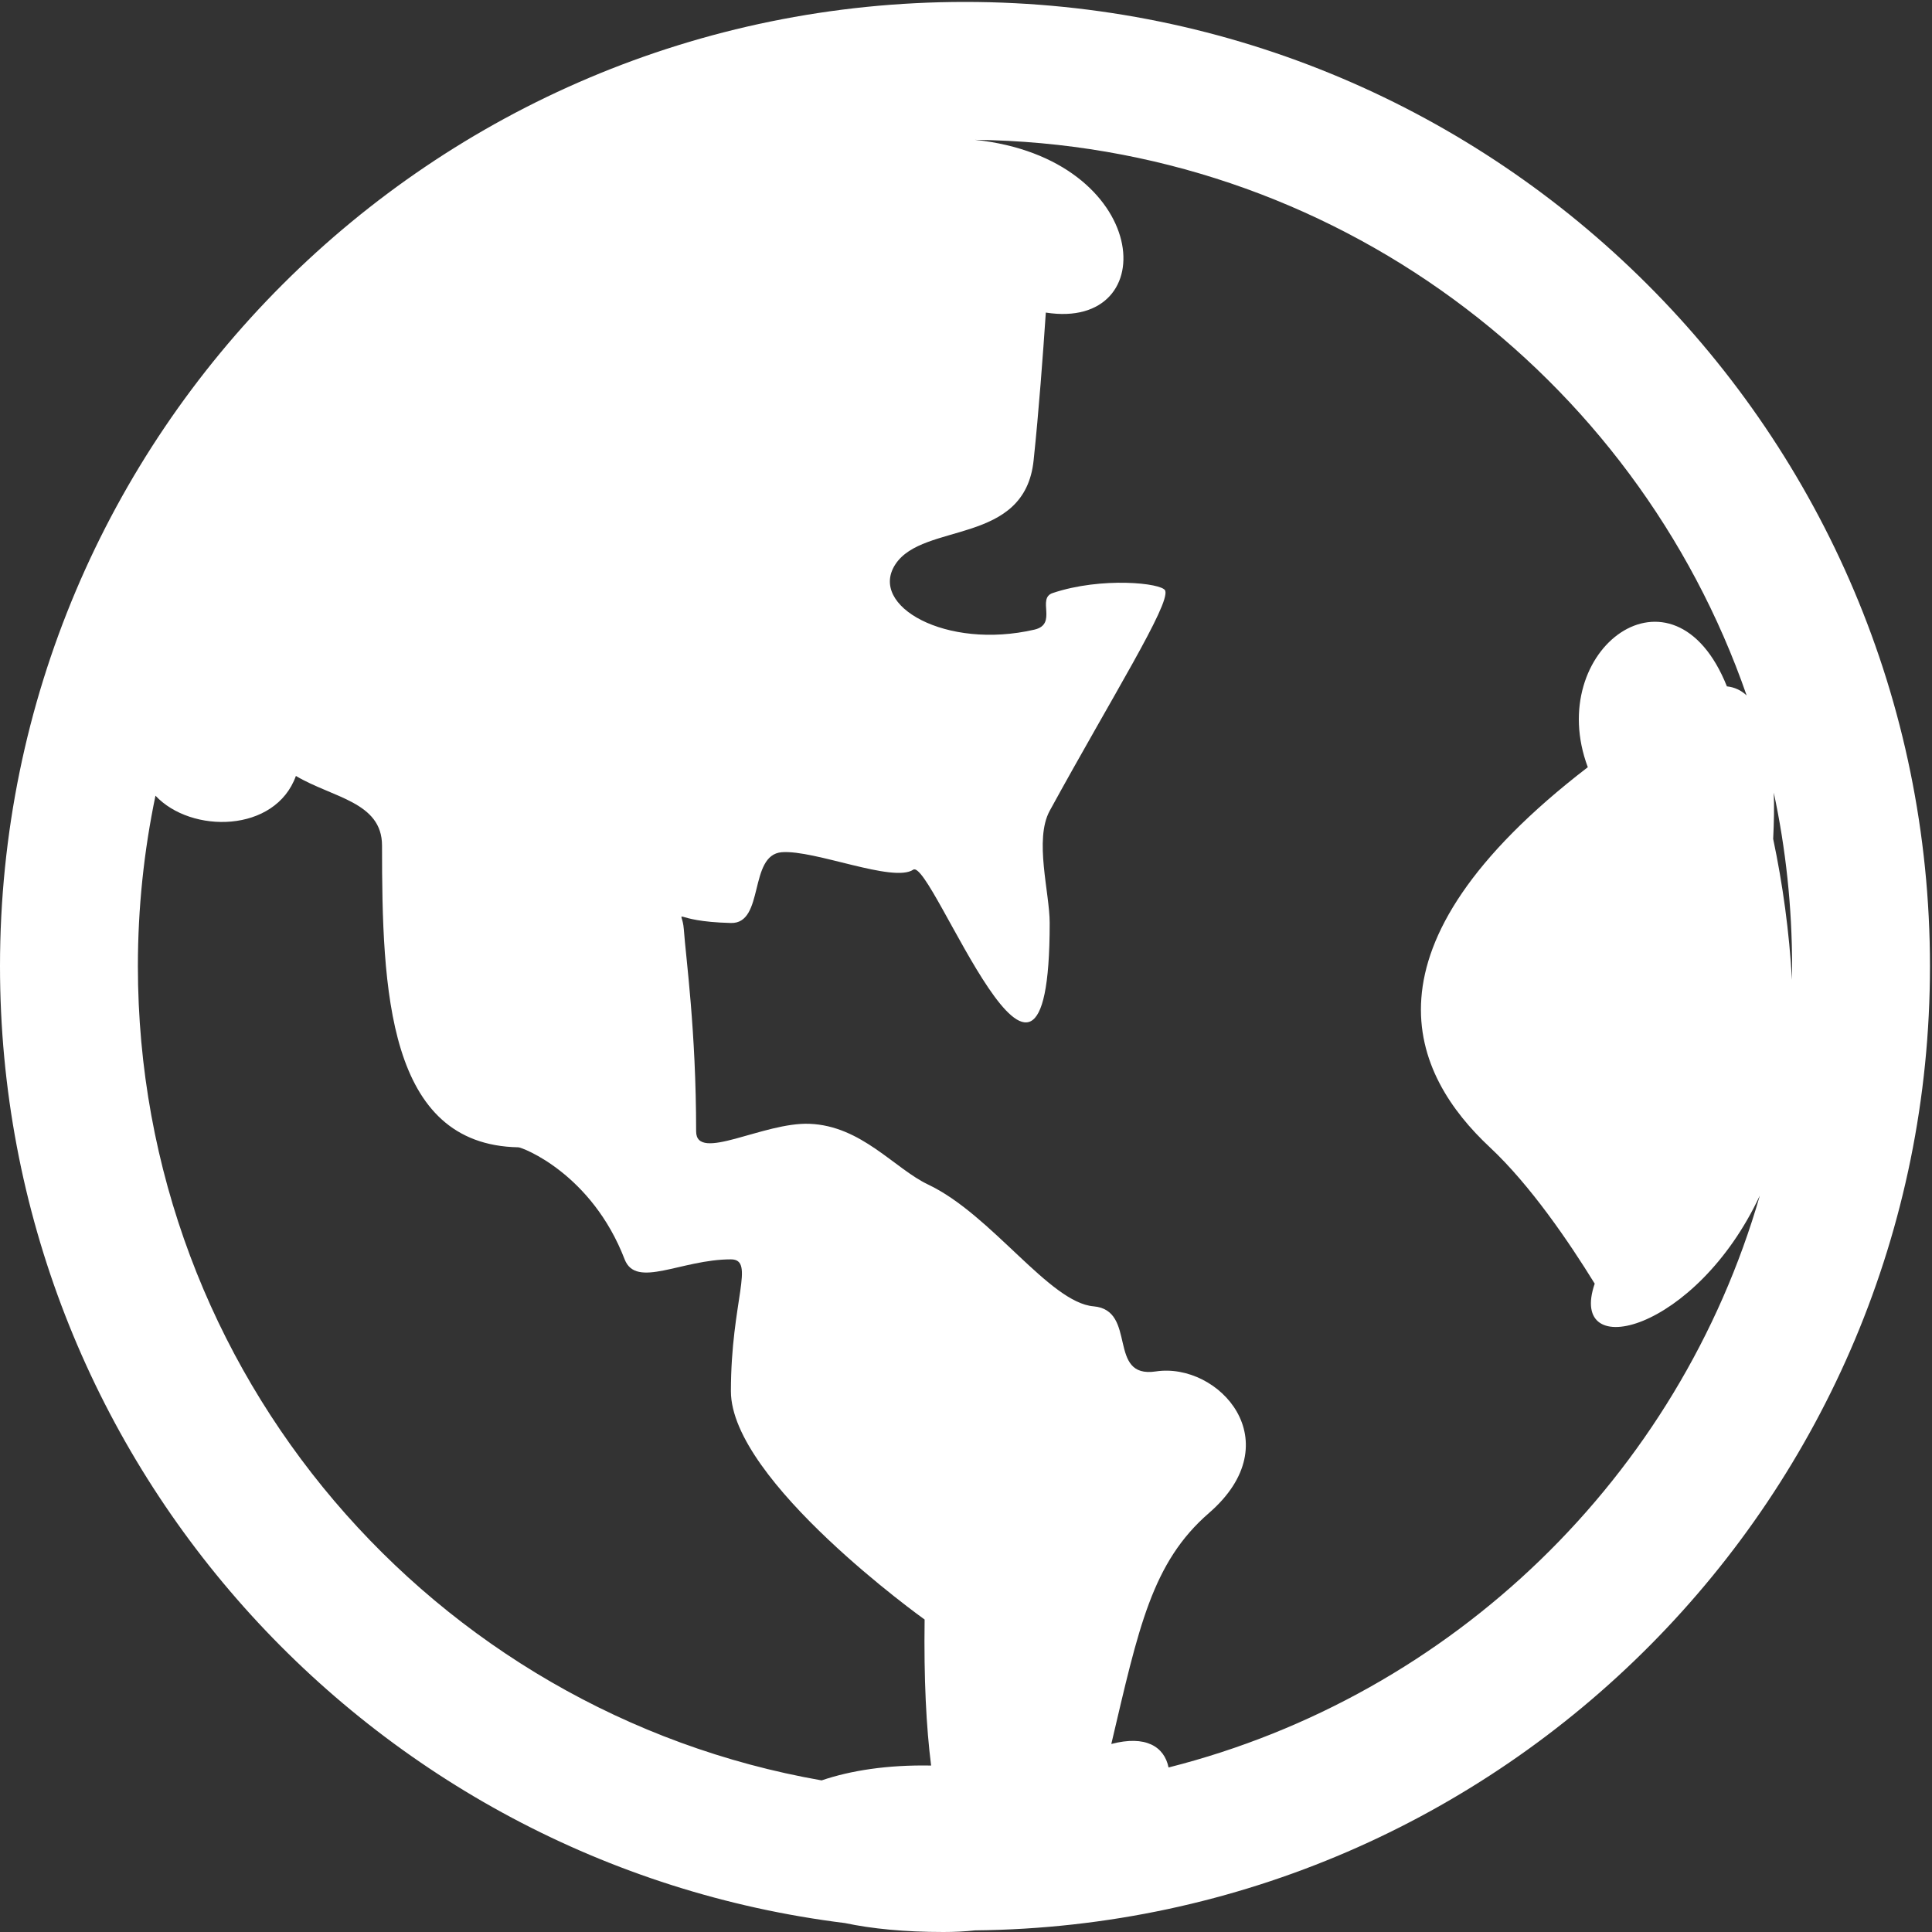 <svg width="19" height="19" viewBox="0 0 19 19" fill="none" xmlns="http://www.w3.org/2000/svg">
<rect x="0" y="0" width="19" height="19" fill="#333333" stroke="none"/>
<g clip-path="url(#clip0_703_1808)">
<path d="M18.98 9.502C18.98 4.265 14.731 0.019 9.49 0.019C4.249 0.019 0 4.265 0 9.502C0 14.34 3.625 18.331 8.309 18.912C8.574 18.968 8.895 19 9.278 19C9.386 19 9.489 18.995 9.59 18.984C14.785 18.931 18.98 14.706 18.98 9.502ZM17.623 9.636C17.596 9.163 17.533 8.7 17.438 8.25C17.446 8.089 17.449 7.937 17.444 7.795C17.562 8.346 17.624 8.917 17.624 9.502C17.624 9.547 17.624 9.592 17.623 9.636ZM1.356 9.502C1.356 8.927 1.416 8.367 1.529 7.825C1.88 8.201 2.708 8.192 2.91 7.631C3.272 7.846 3.757 7.886 3.757 8.316C3.757 9.736 3.808 11.259 5.098 11.283C5.135 11.283 5.818 11.541 6.143 12.385C6.256 12.677 6.7 12.385 7.188 12.385C7.432 12.385 7.188 12.795 7.188 13.682C7.188 14.566 9.093 15.927 9.093 15.927C9.085 16.512 9.109 16.985 9.157 17.363C8.727 17.355 8.365 17.412 8.08 17.509C4.26 16.841 1.356 13.511 1.356 9.502ZM11.492 17.382C11.45 17.176 11.266 17.062 10.929 17.151C11.198 16.007 11.328 15.367 11.889 14.88C12.7 14.177 11.986 13.395 11.368 13.487C10.882 13.561 11.189 12.885 10.755 12.847C10.321 12.811 9.754 11.947 9.129 11.65C8.797 11.493 8.472 11.071 7.961 11.052C7.508 11.034 6.846 11.435 6.846 11.126C6.846 10.132 6.745 9.422 6.725 9.139C6.708 8.911 6.576 9.062 7.188 9.077C7.521 9.086 7.359 8.408 7.688 8.381C8.012 8.356 8.784 8.685 8.981 8.553C9.163 8.431 10.323 11.599 10.323 9.077C10.323 8.778 10.169 8.258 10.323 7.974C10.936 6.854 11.51 5.942 11.459 5.808C11.429 5.733 10.832 5.671 10.353 5.832C10.192 5.885 10.405 6.138 10.173 6.192C9.304 6.393 8.537 5.958 8.806 5.549C9.081 5.131 10.078 5.367 10.165 4.527C10.216 4.045 10.257 3.488 10.285 3.074C11.454 3.257 11.325 1.557 9.587 1.375C13.104 1.416 16.084 3.687 17.177 6.839C17.122 6.788 17.058 6.758 16.983 6.75C16.458 5.437 15.182 6.387 15.615 7.545C13.296 9.328 13.89 10.571 14.652 11.283C15.052 11.657 15.434 12.22 15.683 12.624C15.412 13.413 16.681 13.097 17.307 11.757C16.511 14.517 14.291 16.674 11.492 17.382Z" fill="white"/>
</g>
<defs>
<clipPath id="clip0_703_1808">
<rect width="19" height="19" fill="white"/>
</clipPath>
</defs>
</svg>
